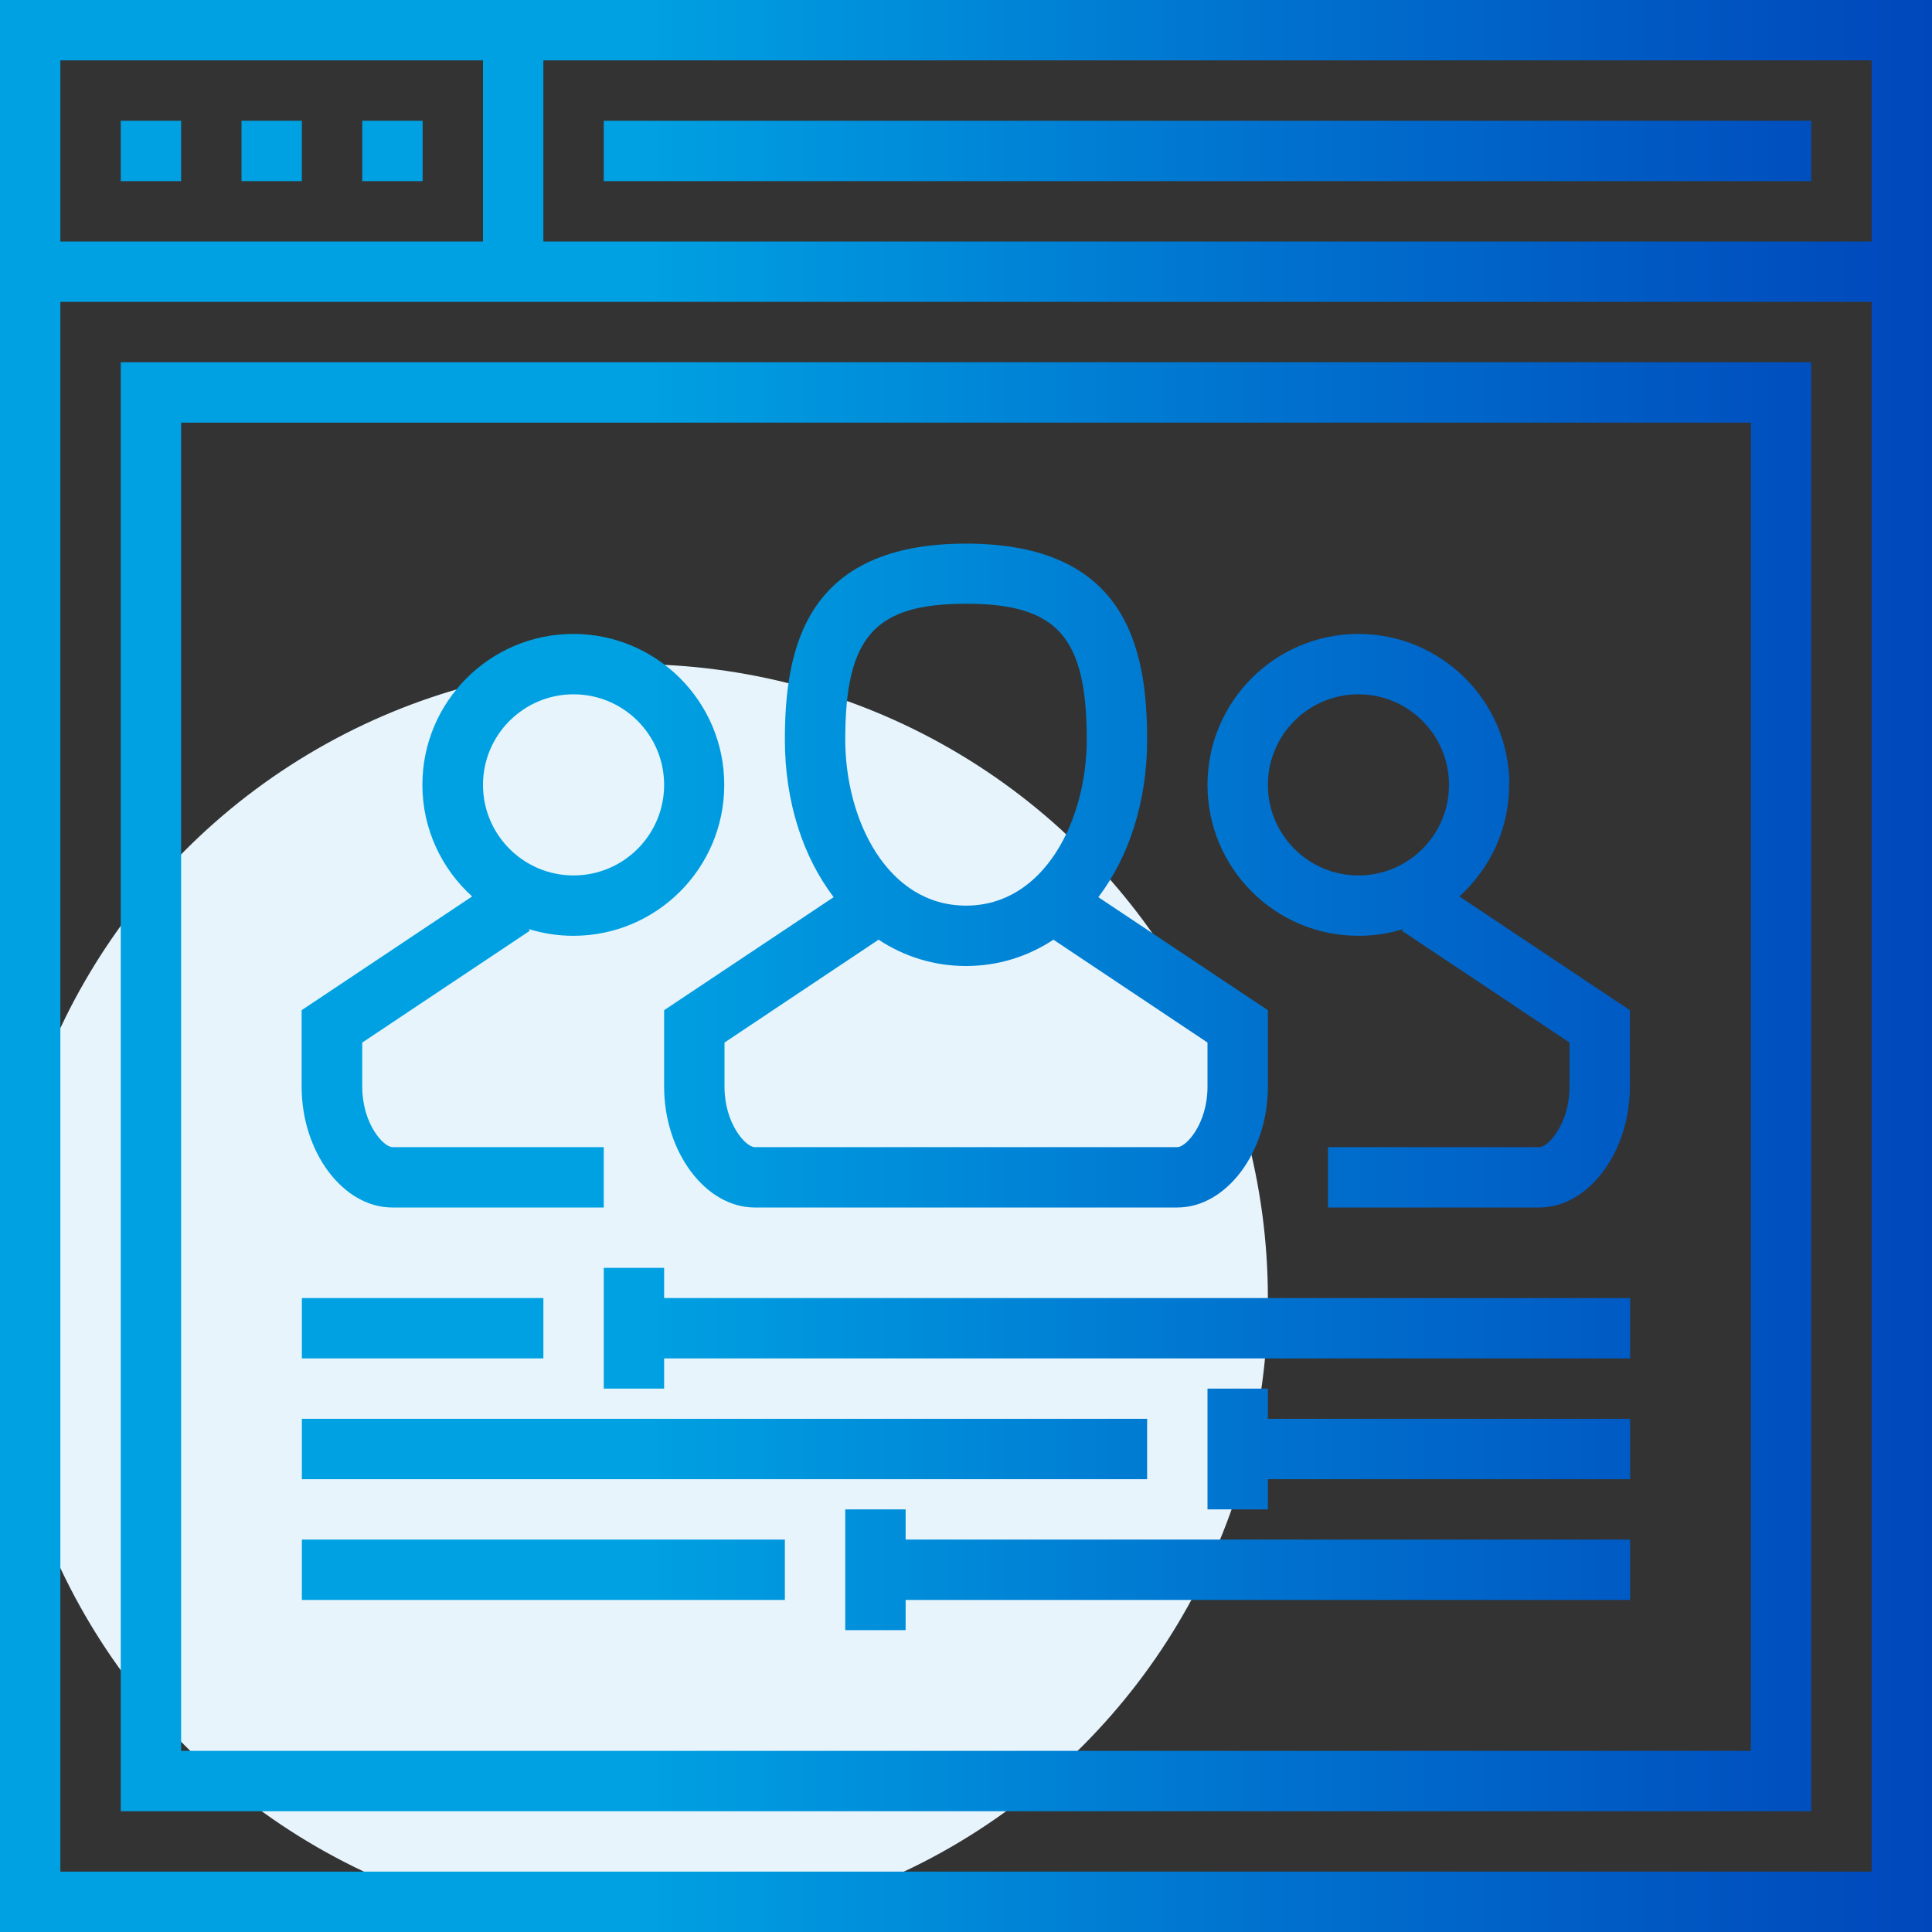 <?xml version="1.0" encoding="UTF-8"?><svg id="Layer_2" xmlns="http://www.w3.org/2000/svg" xmlns:xlink="http://www.w3.org/1999/xlink" viewBox="0 0 80 80"><rect x="0" y="0" width="80" height="80" fill="#333333" stroke="none"/><defs><style>.cls-1{fill:url(#linear-gradient);}.cls-1,.cls-2{stroke-width:0px;}.cls-2{fill:#e7f4fc;}</style><linearGradient id="linear-gradient" x1="0" y1="40" x2="80" y2="40" gradientUnits="userSpaceOnUse"><stop offset=".33" stop-color="#00a1e2"/><stop offset=".66" stop-color="#0071ce"/><stop offset="1" stop-color="#0047bb"/></linearGradient></defs><g id="Layer_1-2"><circle class="cls-2" cx="26.25" cy="53.75" r="26.25"/><path class="cls-1" d="M0,0v80h80V0H0ZM77.5,10H22.5V2.5h55v7.5ZM20,2.5v7.5H2.5V2.5h17.5ZM2.5,77.5V12.5h75v65H2.5ZM7.5,7.5h-2.5v-2.5h2.5v2.5ZM12.5,7.5h-2.5v-2.5h2.5v2.5ZM17.5,7.5h-2.5v-2.5h2.5v2.5ZM25,7.5v-2.5h50v2.5H25ZM5,75h70V15H5v60ZM7.5,17.5h65v55H7.5V17.5ZM27.5,41.83v3.17c0,2.71,1.72,5,3.75,5h17.5c2.03,0,3.75-2.29,3.75-5v-3.17l-7.02-4.68c1.26-1.66,2.02-3.94,2.02-6.52,0-3.78-.85-8.12-7.5-8.12s-7.5,4.34-7.5,8.12c0,2.59.76,4.86,2.02,6.52l-7.02,4.68ZM50,45c0,1.53-.88,2.5-1.25,2.5h-17.5c-.37,0-1.25-.97-1.25-2.5v-1.83l6.38-4.26c1.06.7,2.29,1.09,3.62,1.09s2.56-.39,3.62-1.09l6.38,4.26v1.83ZM40,25c3.78,0,5,1.37,5,5.62,0,3.33-1.75,6.88-5,6.88s-5-3.54-5-6.88c0-4.26,1.22-5.62,5-5.62ZM62.5,32.5c0-3.45-2.8-6.25-6.25-6.25s-6.25,2.8-6.25,6.25,2.8,6.25,6.25,6.25c.65,0,1.27-.1,1.85-.28l-.05.07,6.94,4.63v1.83c0,1.53-.88,2.5-1.25,2.5h-8.75v2.5h8.75c2.03,0,3.75-2.29,3.75-5v-3.17l-7.06-4.71c1.26-1.14,2.06-2.79,2.06-4.62ZM52.5,32.5c0-2.07,1.68-3.75,3.75-3.75s3.75,1.68,3.75,3.75-1.68,3.75-3.75,3.75-3.75-1.68-3.75-3.75ZM16.25,50h8.75v-2.5h-8.75c-.37,0-1.25-.97-1.25-2.5v-1.83l6.94-4.63-.05-.07c.59.18,1.21.28,1.85.28,3.45,0,6.25-2.8,6.25-6.25s-2.8-6.25-6.25-6.25-6.25,2.8-6.25,6.25c0,1.83.8,3.48,2.06,4.62l-7.06,4.71v3.17c0,2.71,1.72,5,3.75,5ZM23.75,28.75c2.07,0,3.75,1.68,3.75,3.75s-1.68,3.75-3.75,3.75-3.75-1.68-3.75-3.75,1.68-3.75,3.75-3.75ZM22.5,56.25h-10v-2.5h10v2.5ZM47.5,61.25H12.5v-2.5h35v2.5ZM12.5,63.75h20v2.5H12.5v-2.5ZM27.5,53.75h40v2.5H27.5v1.25h-2.5v-5h2.5v1.25ZM52.5,58.75h15v2.5h-15v1.25h-2.5v-5h2.5v1.25ZM37.5,63.75h30v2.5h-30v1.25h-2.5v-5h2.5v1.25Z"/></g></svg>